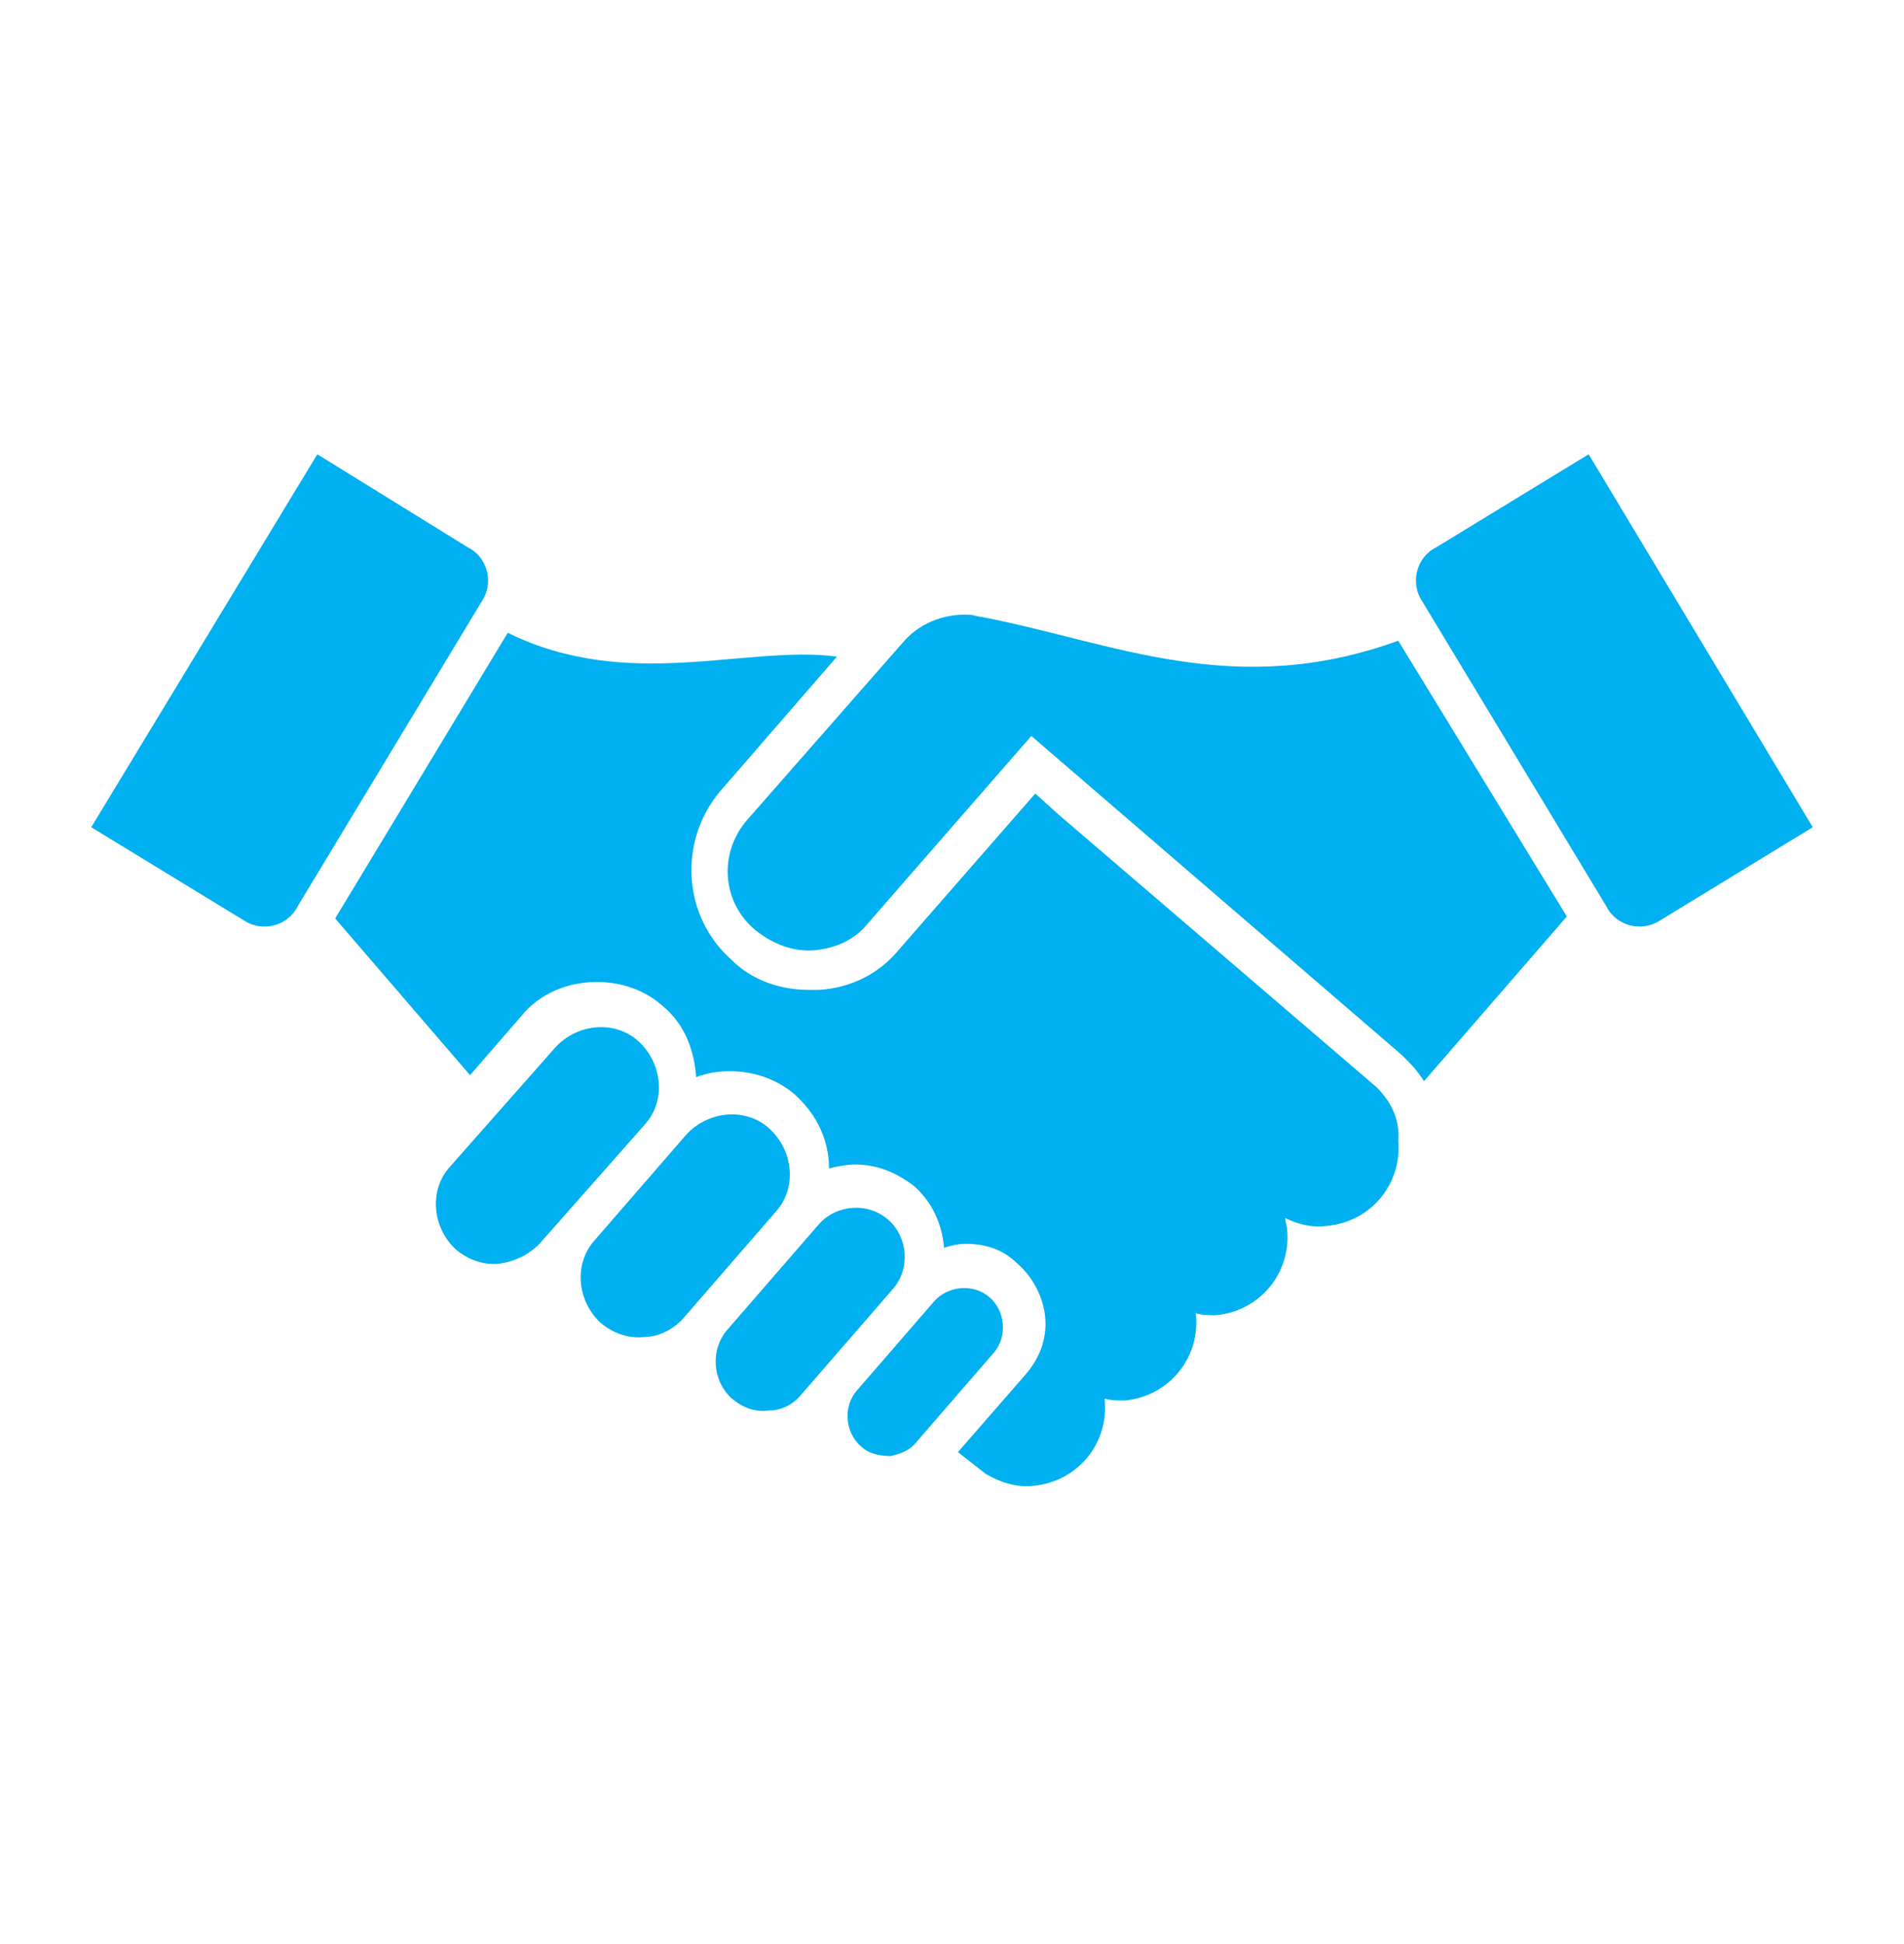 <svg overflow="hidden" xml:space="preserve" xmlns:xlink="http://www.w3.org/1999/xlink" xmlns="http://www.w3.org/2000/svg" height="98" width="96"><g transform="translate(-260 -170)"><g><g><g><g><path fill-opacity="1" fill-rule="nonzero" fill="#00B0F0" d="M304.9 243.4C304.4 243.4 303.8 243.3 303.4 242.9 302.6 242.2 302.5 240.9 303.2 240.1L307.1 235.6C307.8 234.8 309.1 234.7 309.9 235.4 310.7 236.1 310.8 237.4 310.1 238.2L306.2 242.7C305.9 243.1 305.4 243.3 304.9 243.4Z"></path><path fill-opacity="1" fill-rule="nonzero" fill="#00B0F0" d="M298.8 241.1C298.1 241.2 297.5 241 296.9 240.5 295.9 239.6 295.8 238 296.7 237L301.3 231.7C302.2 230.7 303.8 230.6 304.8 231.5 305.8 232.4 305.9 234 305 235L300.4 240.3C300 240.8 299.4 241.1 298.8 241.1Z"></path><path fill-opacity="1" fill-rule="nonzero" fill="#00B0F0" d="M292.5 237.4C291.7 237.5 290.9 237.2 290.3 236.7 289.1 235.6 288.9 233.7 290 232.5L294.6 227.2C295.7 226 297.6 225.8 298.8 226.9 300 228 300.2 229.9 299.1 231.1L294.5 236.4C294 237 293.2 237.4 292.5 237.4Z"></path><path fill-opacity="1" fill-rule="nonzero" fill="#00B0F0" d="M285.2 233.7C284.4 233.8 283.6 233.5 283 233 281.8 231.9 281.6 230 282.7 228.8L288 222.8C289.1 221.6 291 221.4 292.2 222.5 293.4 223.6 293.6 225.5 292.5 226.7L287.2 232.7C286.6 233.3 285.9 233.6 285.2 233.7Z"></path><path fill-opacity="1" fill-rule="nonzero" fill="#00B0F0" d="M264.6 211.7 272.3 216.4C273.2 217 274.5 216.7 275 215.7L284.3 200.3C284.9 199.4 284.6 198.1 283.6 197.6L276 192.9 264.6 211.7Z"></path><path fill-opacity="1" fill-rule="nonzero" fill="#00B0F0" d="M329.4 224.8 313.3 211 312.2 210 305.3 217.9C304.3 219.1 302.9 219.8 301.3 219.9 301.1 219.9 300.9 219.9 300.8 219.9 299.3 219.9 297.9 219.4 296.9 218.4 294.4 216.2 294.2 212.4 296.3 209.9L302.2 203.1C297.6 202.5 291.7 204.9 285.6 201.9L276.9 216.3 283.7 224.2 286.3 221.2C287.2 220.1 288.6 219.5 290.1 219.5 291.3 219.5 292.5 219.9 293.4 220.7 294.5 221.6 295 222.9 295.1 224.3 295.6 224.1 296.2 224 296.8 224 298 224 299.2 224.4 300.1 225.2 301.2 226.2 301.8 227.5 301.8 228.9 302.2 228.8 302.7 228.7 303.1 228.7 304.2 228.7 305.2 229.1 306.1 229.8 307 230.6 307.5 231.7 307.6 232.9 307.9 232.8 308.3 232.7 308.7 232.7 309.7 232.7 310.6 233 311.3 233.7 312.1 234.4 312.6 235.4 312.7 236.4 312.8 237.5 312.4 238.5 311.7 239.3L308.3 243.2 309.7 244.3C310.4 244.7 311.2 245 312.1 244.9 314.3 244.7 315.9 242.8 315.7 240.6 315.7 240.6 315.7 240.5 315.7 240.5 316 240.6 316.4 240.6 316.7 240.6 318.9 240.4 320.5 238.5 320.3 236.3 320.3 236.3 320.3 236.2 320.3 236.2 320.6 236.3 321 236.3 321.3 236.3 323.5 236.1 325.1 234.2 324.9 232 324.9 231.8 324.8 231.6 324.8 231.4 325.4 231.7 326.1 231.9 326.9 231.8 329.1 231.6 330.7 229.7 330.5 227.5 330.6 226.4 330.1 225.5 329.4 224.8Z"></path><path fill-opacity="1" fill-rule="nonzero" fill="#00B0F0" d="M351.4 211.7 343.7 216.4C342.8 217 341.5 216.7 341 215.7L331.7 200.3C331.1 199.4 331.4 198.1 332.4 197.6L340.1 192.9 351.4 211.7Z"></path><path fill-opacity="1" fill-rule="nonzero" fill="#00B0F0" d="M330.5 202.3C322.2 205.3 316.2 202.4 309.5 201.1 309.4 201.1 309 201 309 201 307.8 200.9 306.5 201.3 305.6 202.3L297.7 211.3C296.2 213 296.4 215.5 298.1 216.9 299 217.6 300 218 301.1 217.9 302.1 217.8 303.1 217.4 303.8 216.5 303.8 216.5 312 207.1 312 207.1L330.7 223.2C331.2 223.7 331.4 223.9 331.8 224.5L339 216.2 330.5 202.3Z"></path></g></g></g></g></g></svg>